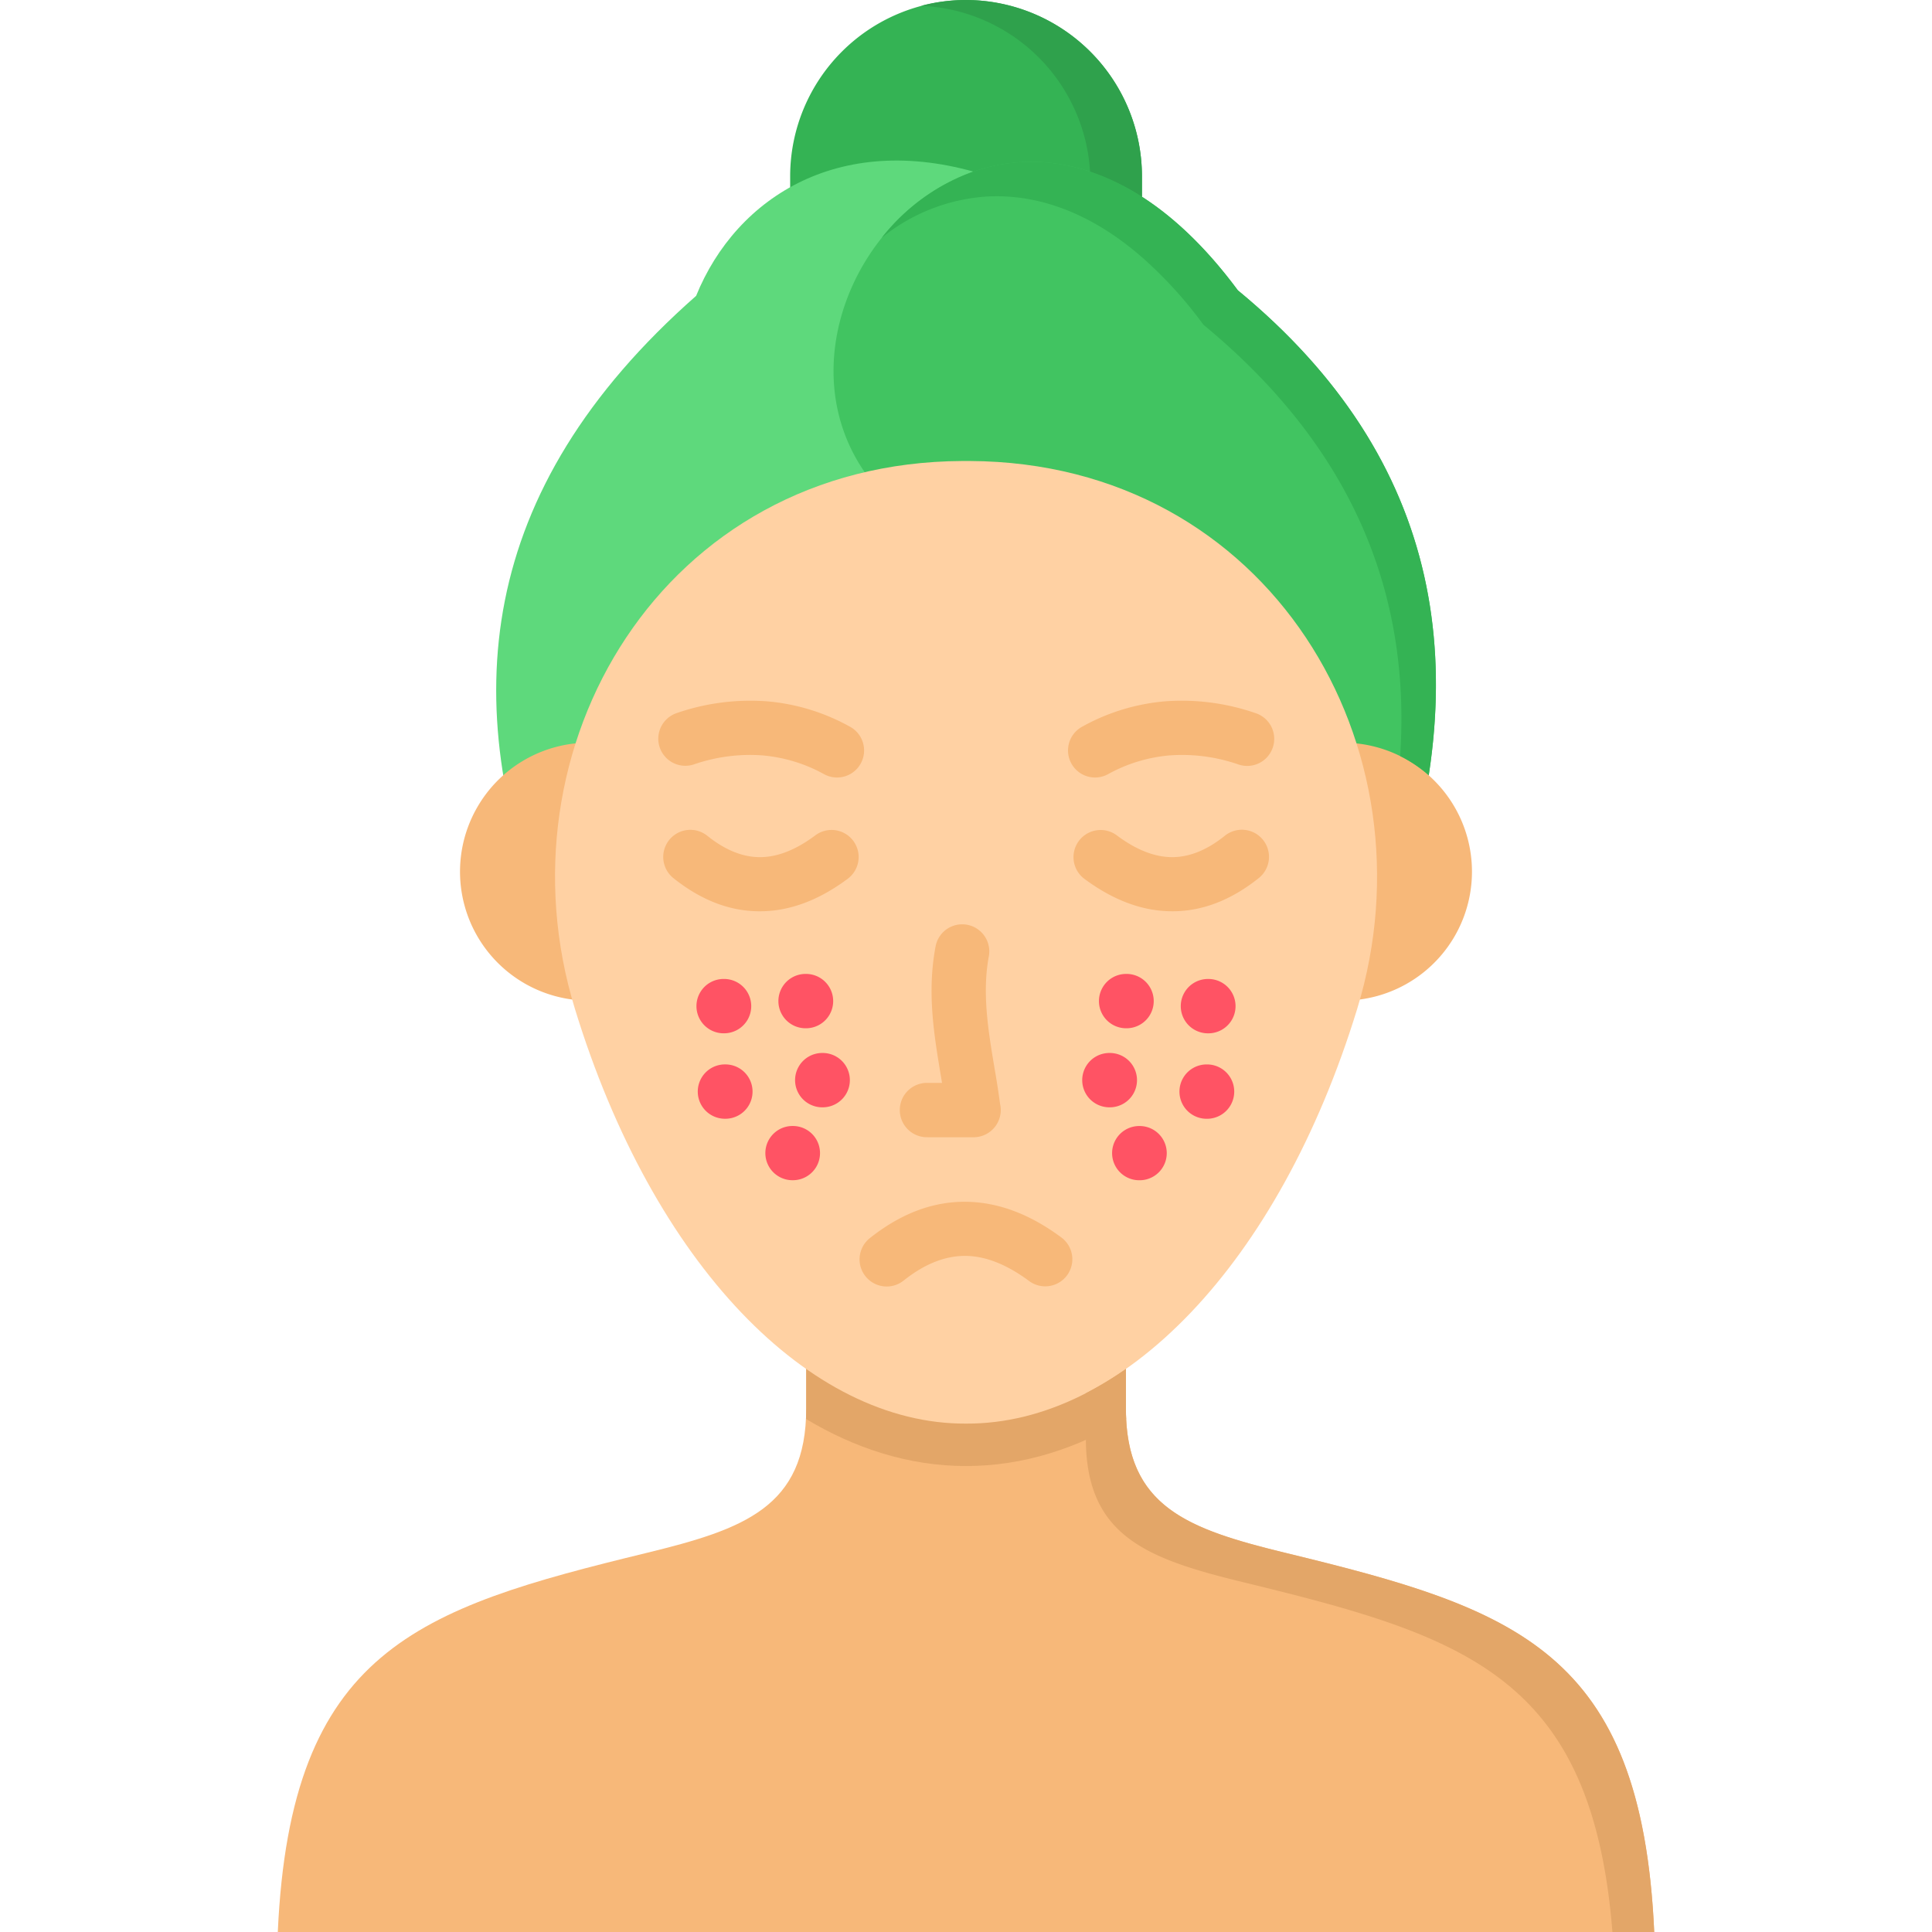 <svg id="Layer_1" viewBox="0 0 512 512" xmlns="http://www.w3.org/2000/svg" data-name="Layer 1"><g fill-rule="evenodd"><path d="m256 314.055h-42.346v59.191c0 26.171-16.5 32-42.346 38.3-60.765 14.771-94.308 25.754-97.691 100.454h364.766c-3.352-74.7-36.9-85.683-97.662-100.459-25.85-6.3-42.346-12.124-42.346-38.3v-59.186z" fill="#f7b879"/><path d="m209.4 94.514h93.23v-47.914a46.761 46.761 0 0 0 -46.63-46.6 46.756 46.756 0 0 0 -46.6 46.6z" fill="#34b354"/><path d="m144.612 244.984h109.26l7.928-198.354c-38.558-12.53-66.623 5.392-77.319 31.77-58.813 51.789-63.067 108.095-39.869 166.587z" fill="#5ed97c"/><path d="m368.845 243.526c22.936-65.165 13.523-121.792-40.8-166.586-70.528-95.243-159.155 35.993-68.9 70.12 43.191 16.321 98.623 11.949 109.7 96.466z" fill="#41c461"/><path d="m172.969 201.3a34.169 34.169 0 1 1 -46.6 12.823 34.122 34.122 0 0 1 46.6-12.823zm199.84 0a34.169 34.169 0 1 1 -46.6 12.823 34.139 34.139 0 0 1 46.6-12.823z" fill="#f7b879"/><path d="m298.434 376.044c-12.766 7.665-27.075 12.473-42.434 12.473-15.33 0-29.639-4.808-42.4-12.473.029-.9.058-1.836.058-2.8v-59.189h84.721v59.191c0 .962 0 1.894.059 2.8z" fill="#e3a668"/><path d="m255.009 122.171h2.011c79.417.379 123.8 75.978 102.674 145.108-20.809 67.963-62.281 110.221-103.694 109.989-41.384.233-82.856-42.026-103.665-109.989-21.129-69.13 23.228-144.729 102.674-145.108z" fill="#ffd1a3"/></g><path d="m239.446 339.381a7.187 7.187 0 0 1 -8.947-11.25c8.364-6.645 16.9-9.763 25.589-9.646 8.6.116 17.02 3.38 25.238 9.5a7.179 7.179 0 0 1 -8.539 11.542c-5.8-4.314-11.424-6.645-16.845-6.7-5.334-.058-10.842 2.04-16.5 6.558z" fill="#f7b879"/><path d="m183.782 202.608a7.17 7.17 0 0 1 -4.518-13.608 59.668 59.668 0 0 1 23.927-3.147 54.691 54.691 0 0 1 22.062 6.732 7.166 7.166 0 1 1 -6.849 12.59 40.838 40.838 0 0 0 -16.32-4.983 45.418 45.418 0 0 0 -18.3 2.418zm148.983-13.608a7.17 7.17 0 1 1 -4.517 13.61 45.488 45.488 0 0 0 -18.3-2.418 40.7 40.7 0 0 0 -16.32 4.983 7.166 7.166 0 1 1 -6.849-12.59 54.709 54.709 0 0 1 22.033-6.732 59.743 59.743 0 0 1 23.953 3.147zm-8.189 32.5a7.187 7.187 0 1 1 8.947 11.249c-7.578 6.033-15.33 8.86-23.257 8.743-7.811-.087-15.446-3.06-22.907-8.6a7.187 7.187 0 0 1 8.568-11.541c5.013 3.759 9.851 5.741 14.514 5.8 4.546.059 9.268-1.748 14.135-5.653zm-146.07 11.249a7.187 7.187 0 1 1 8.948-11.249c4.867 3.905 9.588 5.712 14.134 5.653 4.663-.058 9.5-2.04 14.514-5.8a7.178 7.178 0 1 1 8.539 11.541c-7.431 5.537-15.067 8.51-22.878 8.6-7.927.117-15.679-2.71-23.257-8.743z" fill="#f7b879"/><path d="m245.654 301.377a7.2 7.2 0 1 1 0-14.4h3.993l-.263-1.6c-1.865-11.162-3.759-22.441-1.428-34.652a7.177 7.177 0 0 1 14.106 2.652c-1.836 9.7-.175 19.731 1.486 29.639.525 3.031 1.02 6.062 1.487 9.589a7.071 7.071 0 0 1 .175 1.574 7.2 7.2 0 0 1 -7.2 7.2z" fill="#f7b879"/><path d="m294 293.45a7.2 7.2 0 1 1 0-14.4h.116a7.2 7.2 0 1 1 0 14.4zm-75.978-14.4a7.2 7.2 0 0 1 0 14.4h-.117a7.2 7.2 0 1 1 0-14.4zm-4.422-20.95a7.2 7.2 0 0 1 0 14.4h-.117a7.2 7.2 0 0 1 0-14.4zm-3.472 40.3a7.184 7.184 0 1 1 0 14.368h-.117a7.184 7.184 0 1 1 0-14.368zm-17.895-16.32a7.2 7.2 0 1 1 0 14.4h-.117a7.2 7.2 0 0 1 0-14.4zm-.349-22.645a7.2 7.2 0 0 1 0 14.4h-.117a7.2 7.2 0 1 1 0-14.4zm106.55 13.065a7.2 7.2 0 1 1 0-14.4h.116a7.2 7.2 0 1 1 0 14.4zm3.468 40.277a7.184 7.184 0 1 1 0-14.368h.116a7.184 7.184 0 1 1 0 14.368zm17.865-16.291a7.2 7.2 0 0 1 0-14.4h.117a7.2 7.2 0 0 1 0 14.4zm.35-22.645a7.2 7.2 0 0 1 0-14.4h.116a7.2 7.2 0 1 1 0 14.4z" fill="#ff5364"/><path d="m287.767 369.224v11.976c0 26.142 16.5 32 42.375 38.266 58.521 14.252 91.8 24.976 97.166 92.532h11.075c-3.352-74.7-36.9-85.683-97.662-100.459-25.85-6.3-42.346-12.124-42.346-38.3v-10.427a94.15 94.15 0 0 1 -10.608 6.412z" fill="#e3a668" fill-rule="evenodd"/><path d="m302.63 68.167a111.345 111.345 0 0 1 16.292 17.895c39.228 32.35 55.024 70.878 52.138 114.3.583.292 1.166.583 1.749.933a36.342 36.342 0 0 1 5.829 4.138c7.577-49.253-7.141-92.677-50.594-128.495-8.335-11.249-16.9-19.352-25.414-24.8-15.825-10.172-31.417-11.25-44.648-6.675a54.069 54.069 0 0 0 -24.306 17.545 49.28 49.28 0 0 1 27.891-10.928c12.852-.7 27.016 3.847 41.063 16.087z" fill="#34b354" fill-rule="evenodd"/><path d="m244.08 1.545a46.787 46.787 0 0 1 44.794 43.919 61.973 61.973 0 0 1 13.756 6.675v-5.539a46.761 46.761 0 0 0 -46.63-46.6 46.1 46.1 0 0 0 -11.92 1.545z" fill="#2fa14c" fill-rule="evenodd"/></svg>